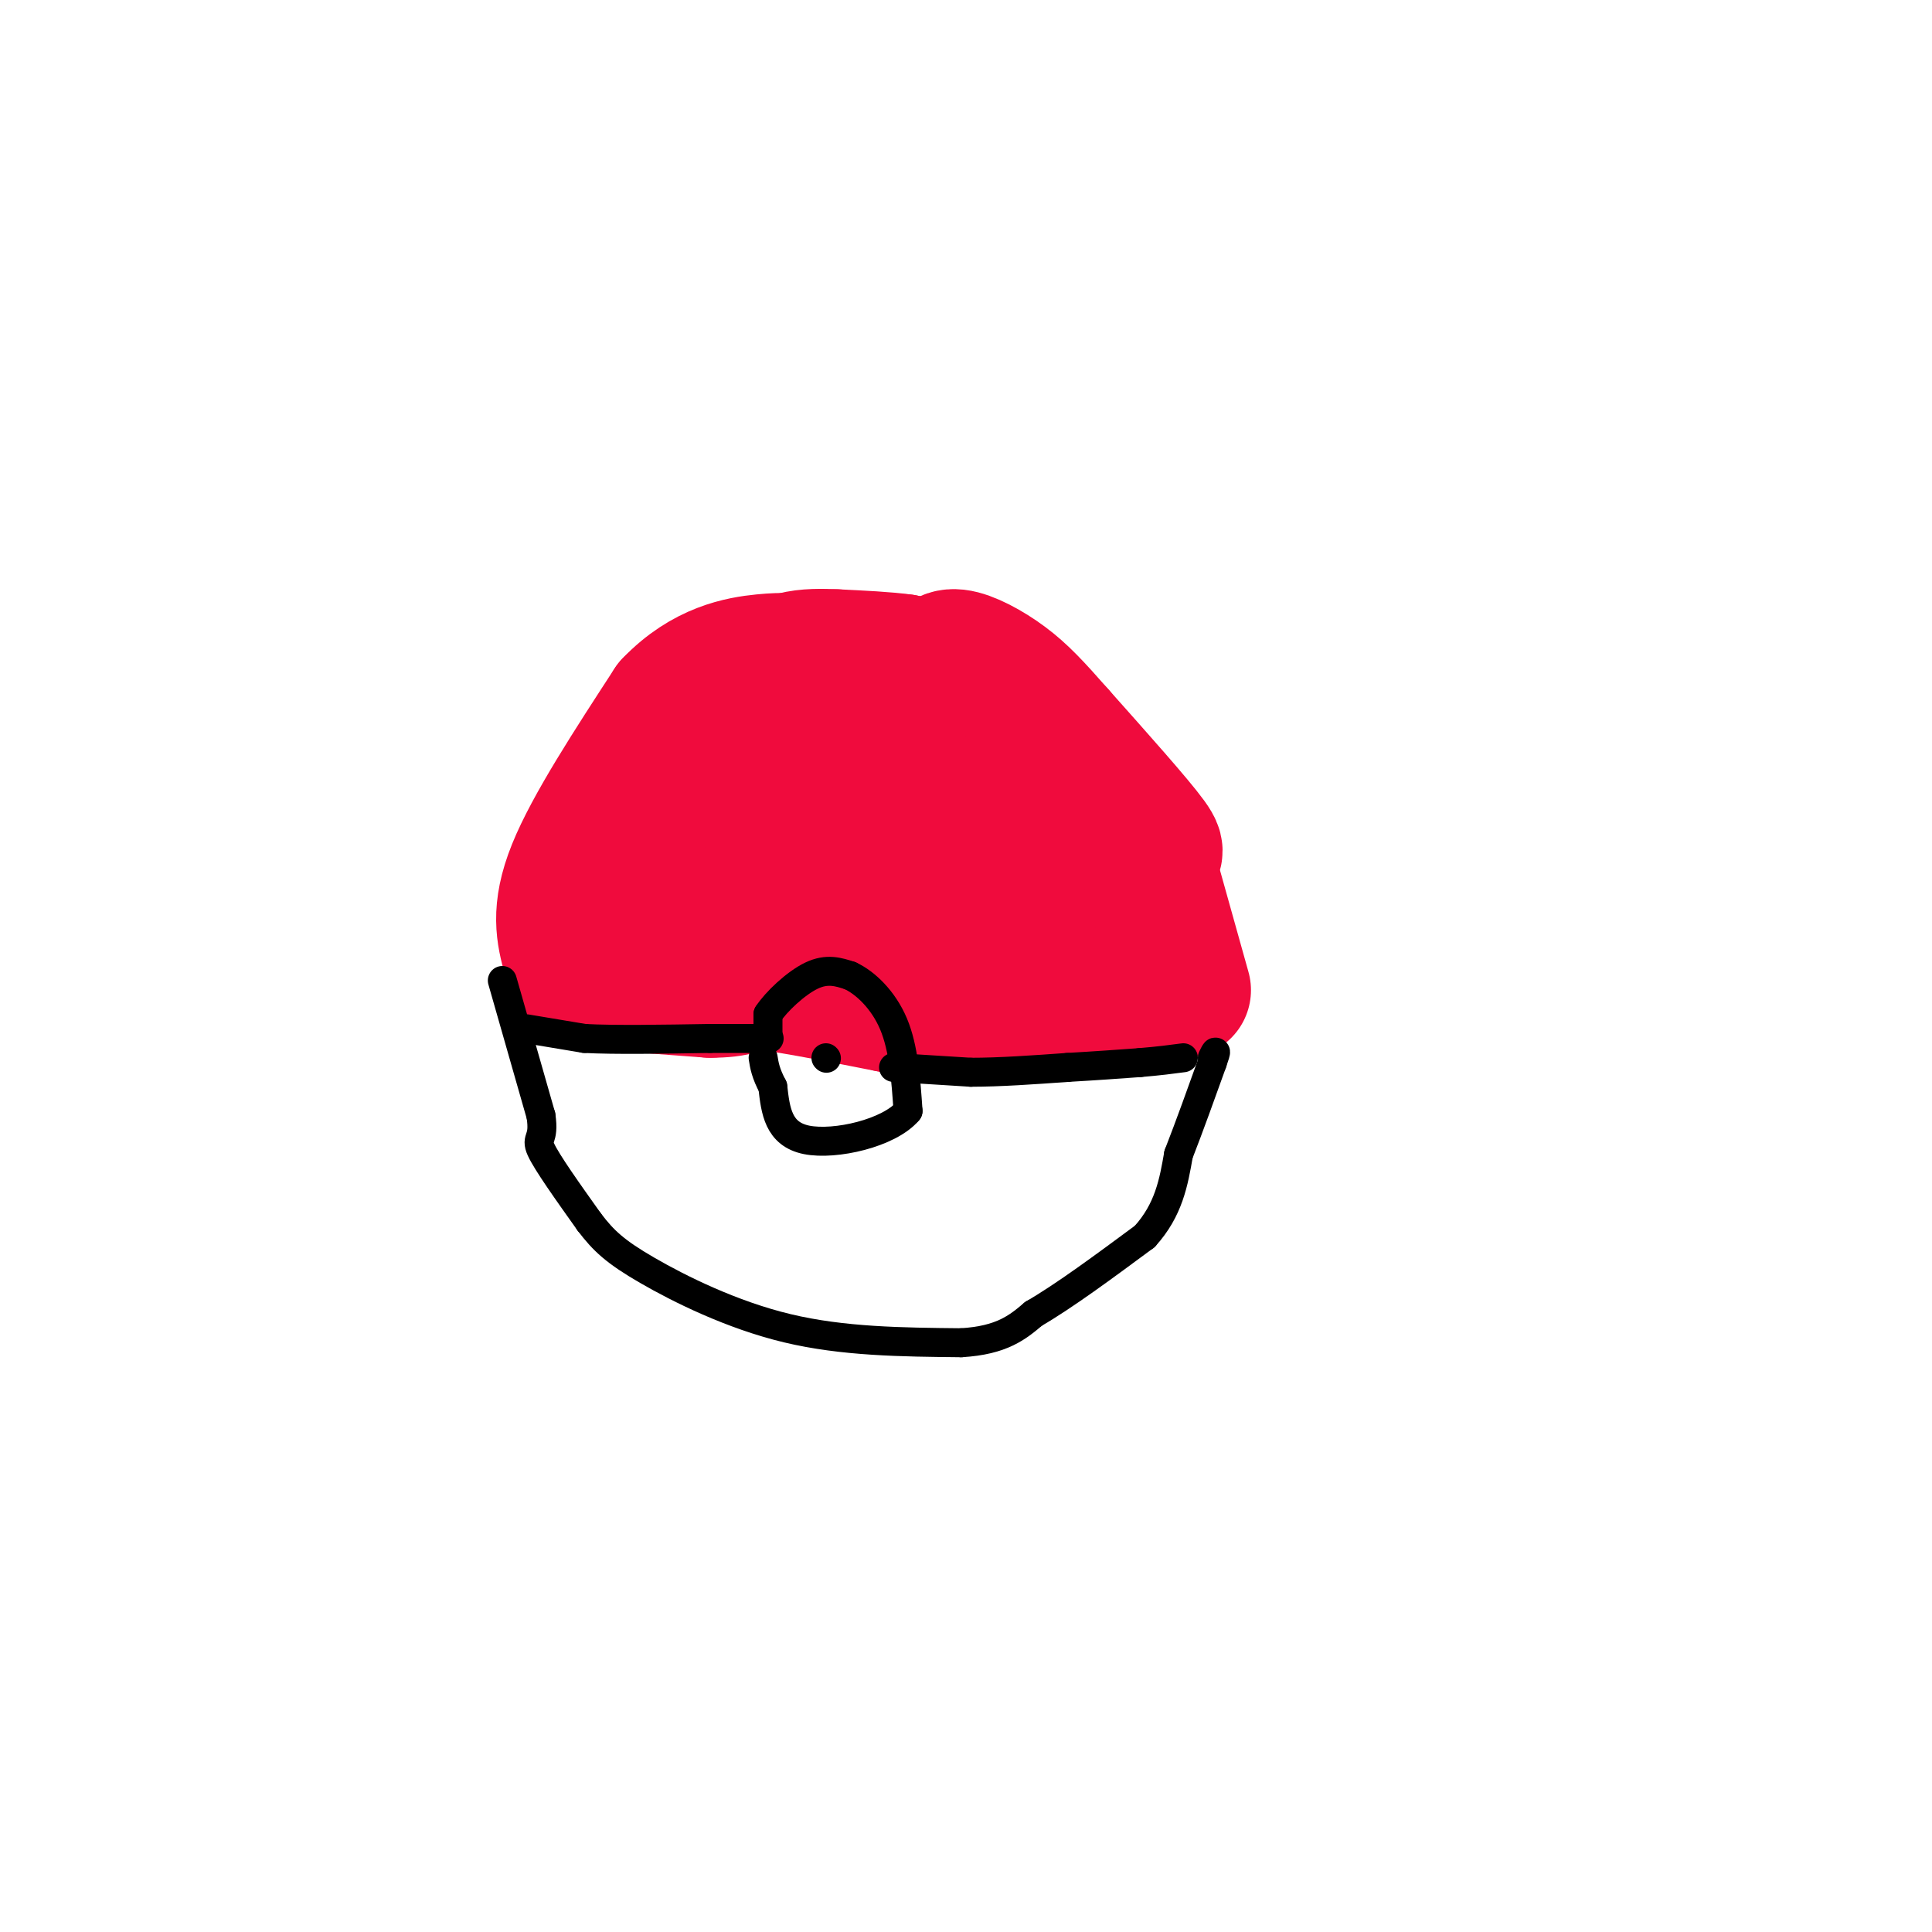 <svg viewBox='0 0 400 400' version='1.1' xmlns='http://www.w3.org/2000/svg' xmlns:xlink='http://www.w3.org/1999/xlink'><g fill='none' stroke='rgb(240,11,61)' stroke-width='28' stroke-linecap='round' stroke-linejoin='round'><path d='M120,203c0.000,0.000 27.000,2.000 27,2'/><path d='M147,205c5.833,0.000 6.917,-1.000 8,-2'/><path d='M155,203c6.167,0.500 17.583,2.750 29,5'/><path d='M184,208c6.833,1.000 9.417,1.000 12,1'/><path d='M196,209c7.333,-0.333 19.667,-1.667 32,-3'/><path d='M228,206c7.667,-0.500 10.833,-0.250 14,0'/><path d='M118,198c-1.250,-4.667 -2.500,-9.333 1,-18c3.500,-8.667 11.750,-21.333 20,-34'/><path d='M139,146c6.970,-7.298 14.394,-8.544 19,-9c4.606,-0.456 6.394,-0.123 10,0c3.606,0.123 9.030,0.035 14,2c4.970,1.965 9.485,5.982 14,10'/><path d='M196,149c5.200,2.711 11.200,4.489 16,8c4.800,3.511 8.400,8.756 12,14'/><path d='M224,171c3.000,4.500 4.500,8.750 6,13'/><path d='M230,184c-1.381,3.182 -7.834,4.636 -23,-2c-15.166,-6.636 -39.045,-21.364 -49,-27c-9.955,-5.636 -5.987,-2.182 -6,1c-0.013,3.182 -4.006,6.091 -8,9'/><path d='M144,165c-4.274,4.333 -10.958,10.667 -6,15c4.958,4.333 21.560,6.667 36,8c14.440,1.333 26.720,1.667 39,2'/><path d='M213,190c0.821,-1.679 -16.625,-6.875 -24,-7c-7.375,-0.125 -4.679,4.821 -10,7c-5.321,2.179 -18.661,1.589 -32,1'/><path d='M147,191c-6.167,0.333 -5.583,0.667 -5,1'/><path d='M245,205c0.000,0.000 -7.000,-25.000 -7,-25'/><path d='M238,180c-0.244,-4.244 2.644,-2.356 0,-6c-2.644,-3.644 -10.822,-12.822 -19,-22'/><path d='M219,152c-4.881,-5.560 -7.583,-8.458 -11,-11c-3.417,-2.542 -7.548,-4.726 -10,-5c-2.452,-0.274 -3.226,1.363 -4,3'/><path d='M194,139c-1.833,0.167 -4.417,-0.917 -7,-2'/><path d='M187,137c-3.500,-0.500 -8.750,-0.750 -14,-1'/><path d='M173,136c-5.600,-0.244 -12.600,-0.356 -15,6c-2.400,6.356 -0.200,19.178 2,32'/></g>
<g fill='none' stroke='rgb(0,0,0)' stroke-width='6' stroke-linecap='round' stroke-linejoin='round'><path d='M104,203c0.000,0.000 8.000,28.000 8,28'/><path d='M112,231c0.800,5.244 -1.200,4.356 0,7c1.200,2.644 5.600,8.822 10,15'/><path d='M122,253c2.964,3.905 5.375,6.167 12,10c6.625,3.833 17.464,9.238 29,12c11.536,2.762 23.768,2.881 36,3'/><path d='M199,278c8.500,-0.500 11.750,-3.250 15,-6'/><path d='M214,272c6.333,-3.667 14.667,-9.833 23,-16'/><path d='M237,256c5.000,-5.500 6.000,-11.250 7,-17'/><path d='M244,239c2.333,-6.000 4.667,-12.500 7,-19'/><path d='M251,220c1.167,-3.333 0.583,-2.167 0,-1'/><path d='M109,213c0.000,0.000 12.000,2.000 12,2'/><path d='M121,215c6.333,0.333 16.167,0.167 26,0'/><path d='M147,215c5.833,0.000 7.417,0.000 9,0'/><path d='M156,215c2.000,0.000 2.500,0.000 3,0'/><path d='M159,215c0.500,0.000 0.250,0.000 0,0'/><path d='M159,215c0.000,-0.833 0.000,-2.917 0,-5'/><path d='M159,210c1.644,-2.556 5.756,-6.444 9,-8c3.244,-1.556 5.622,-0.778 8,0'/><path d='M176,202c3.111,1.422 6.889,4.978 9,10c2.111,5.022 2.556,11.511 3,18'/><path d='M188,230c-3.889,4.622 -15.111,7.178 -21,6c-5.889,-1.178 -6.444,-6.089 -7,-11'/><path d='M160,225c-1.500,-2.833 -1.750,-4.417 -2,-6'/><path d='M171,219c0.000,0.000 0.100,0.100 0.1,0.1'/><path d='M185,221c0.000,0.000 16.000,1.000 16,1'/><path d='M201,222c6.000,0.000 13.000,-0.500 20,-1'/><path d='M221,221c5.833,-0.333 10.417,-0.667 15,-1'/><path d='M236,220c4.000,-0.333 6.500,-0.667 9,-1'/></g>
</svg>